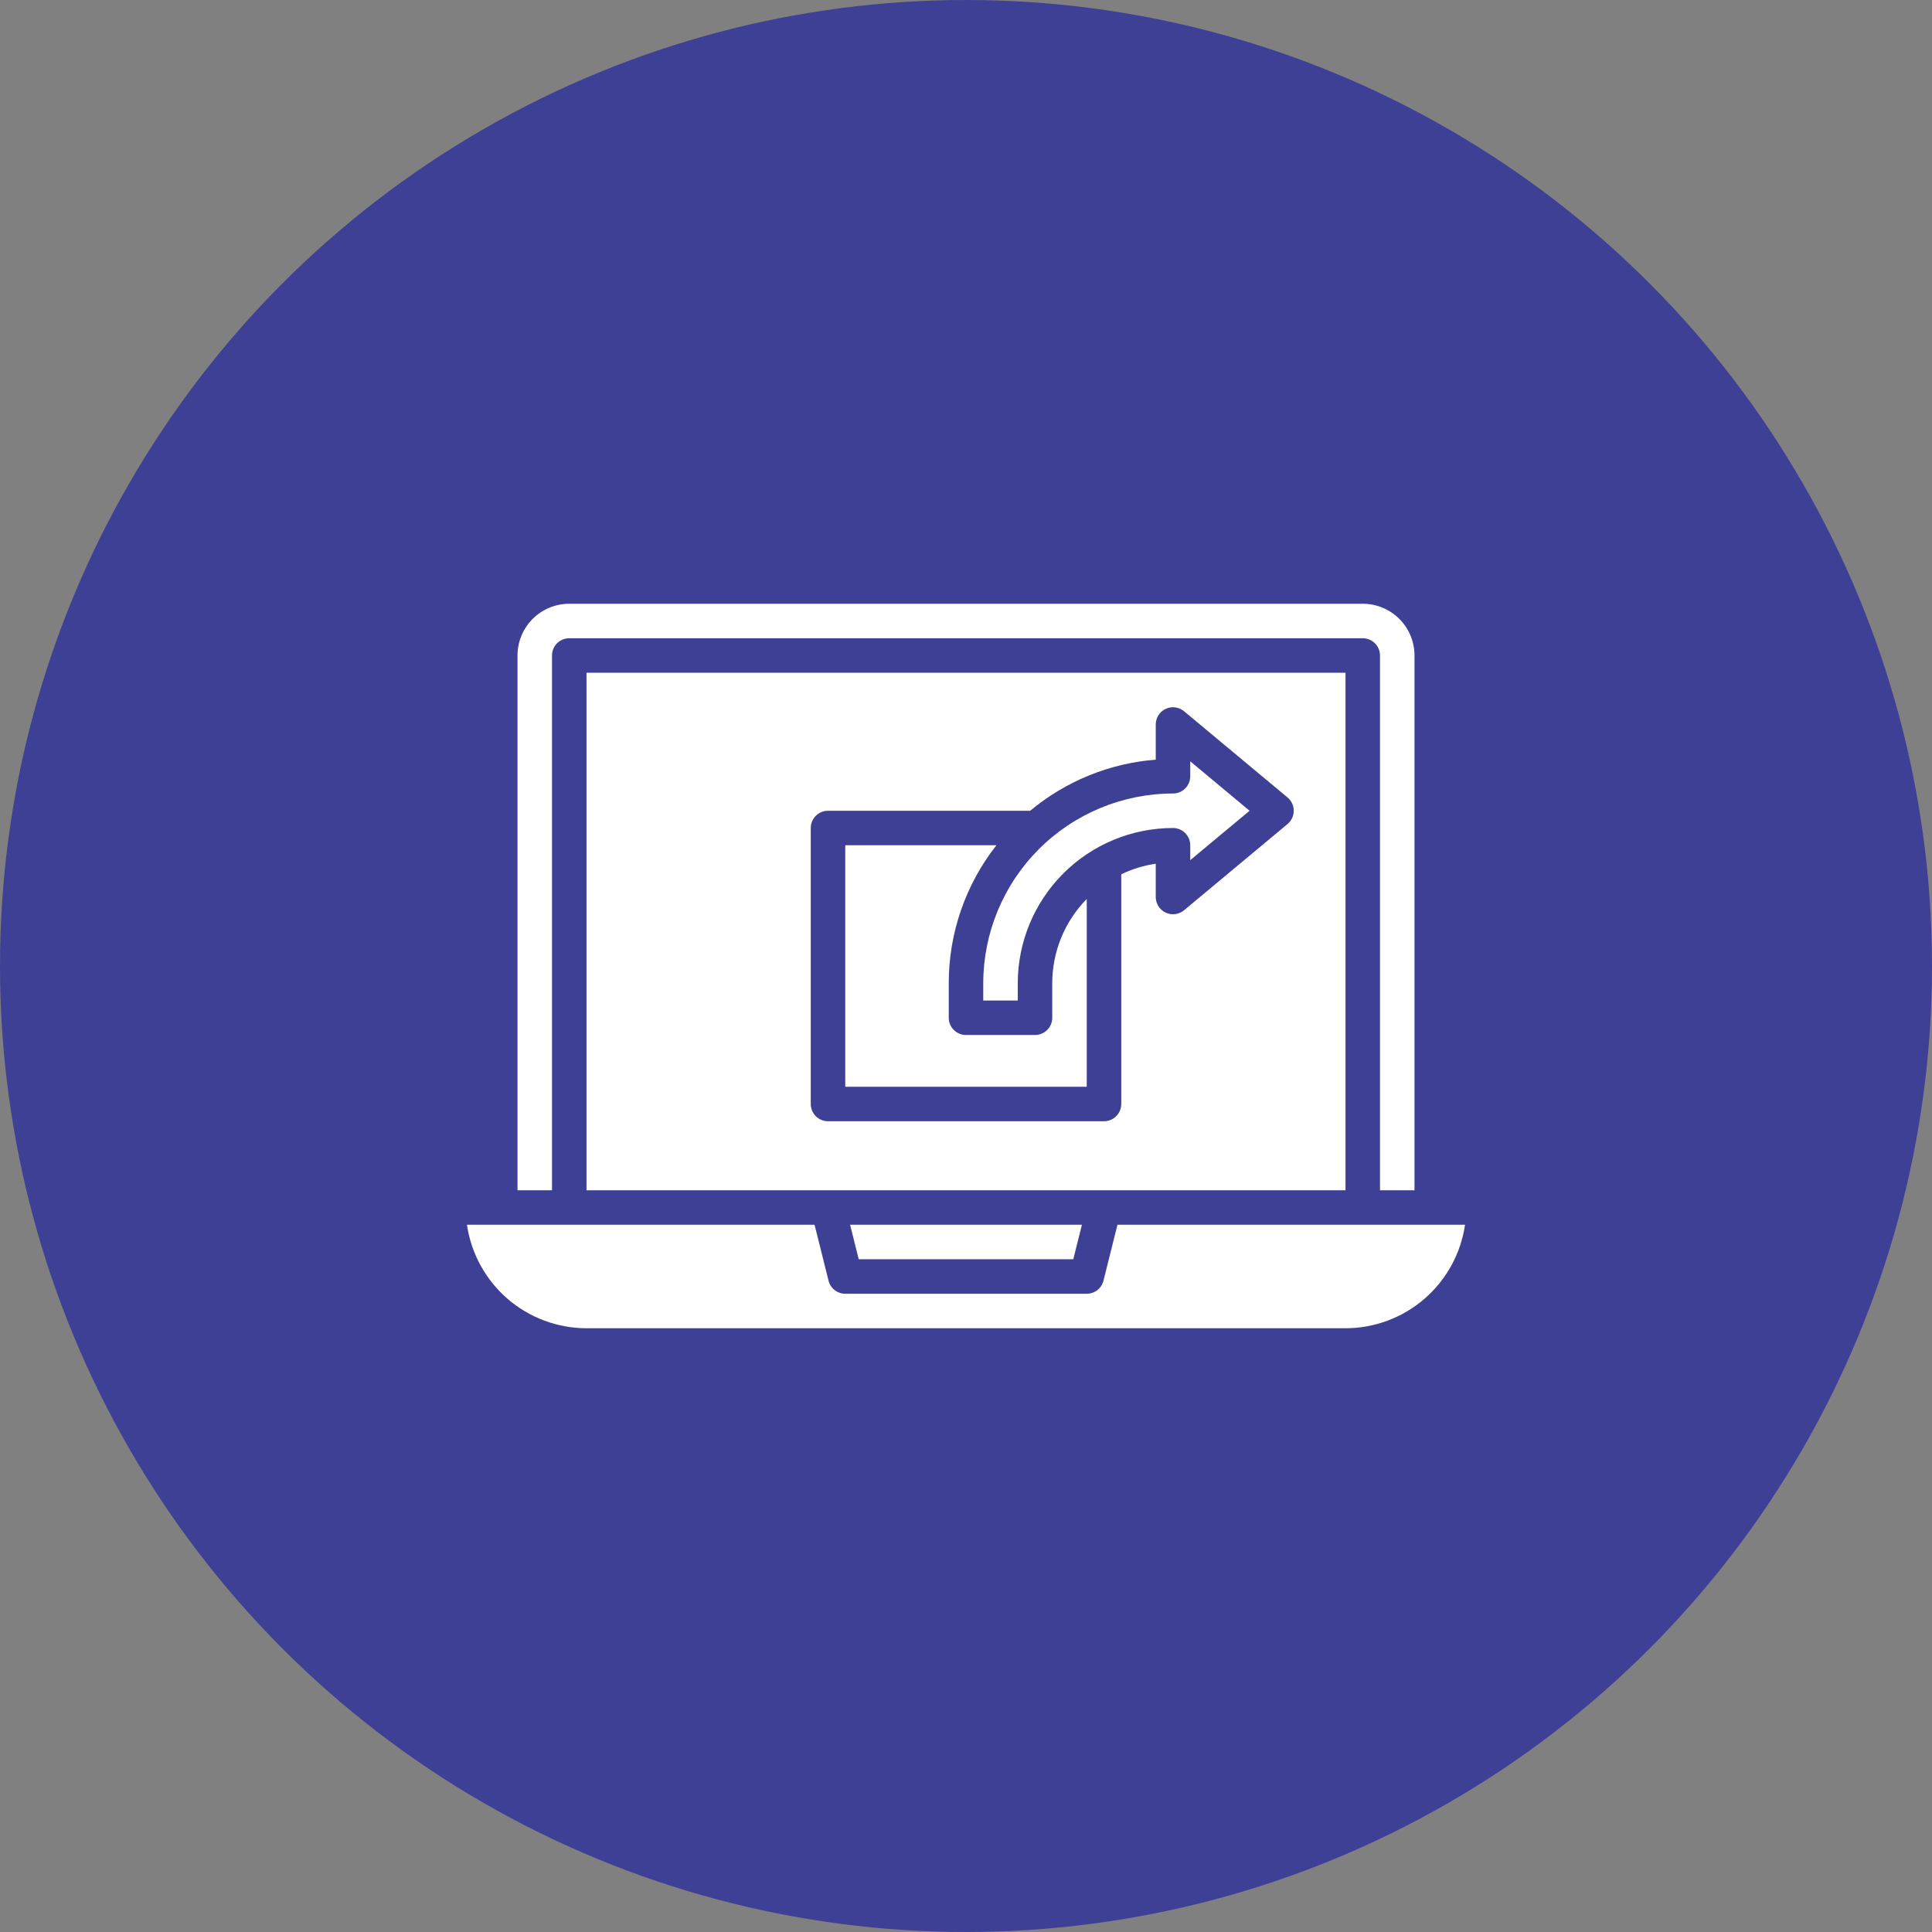 <svg width="70" height="70" viewBox="0 0 70 70" fill="none" xmlns="http://www.w3.org/2000/svg">
<rect x="0" y="0" width="70" height="70" fill="#808080" stroke="none"/>
<circle cx="35" cy="35" r="35" fill="#3E4095"/>
<path d="M43.125 28.125C43.125 28.29 43.059 28.449 42.942 28.567C42.825 28.684 42.666 28.75 42.5 28.75C40.677 28.752 38.93 29.477 37.641 30.766C36.352 32.054 35.627 33.802 35.625 35.625V36.25H36.875V35.625C36.877 34.133 37.47 32.703 38.524 31.649C39.579 30.594 41.009 30.001 42.5 30C42.666 30 42.825 30.066 42.942 30.183C43.059 30.3 43.125 30.459 43.125 30.625V31.165L45.274 29.375L43.125 27.584V28.125Z" fill="white"/>
<path d="M38.125 36.875C38.125 37.041 38.059 37.2 37.942 37.317C37.825 37.434 37.666 37.5 37.5 37.5H35C34.834 37.5 34.675 37.434 34.558 37.317C34.441 37.2 34.375 37.041 34.375 36.875V35.625C34.373 33.812 34.982 32.051 36.102 30.625H30.625V39.375H39.375V32.572C38.574 33.386 38.125 34.483 38.125 35.625V36.875Z" fill="white"/>
<path d="M20 23.75C20 23.584 20.066 23.425 20.183 23.308C20.3 23.191 20.459 23.125 20.625 23.125H49.375C49.541 23.125 49.7 23.191 49.817 23.308C49.934 23.425 50 23.584 50 23.75V43.125H51.25V23.75C51.25 23.253 51.053 22.776 50.701 22.424C50.349 22.073 49.872 21.875 49.375 21.875H20.625C20.128 21.875 19.651 22.073 19.299 22.424C18.948 22.776 18.75 23.253 18.75 23.75V43.125H20V23.75Z" fill="white"/>
<path d="M38.887 45.625L39.2 44.375H30.801L31.113 45.625H38.887Z" fill="white"/>
<path d="M40.488 44.375L39.981 46.401C39.948 46.536 39.87 46.657 39.76 46.742C39.65 46.828 39.514 46.875 39.375 46.875H30.625C30.486 46.875 30.35 46.828 30.24 46.742C30.131 46.657 30.052 46.536 30.019 46.401L29.513 44.375H16.919C17.071 45.416 17.592 46.367 18.387 47.056C19.182 47.744 20.198 48.124 21.25 48.125H48.75C49.802 48.124 50.818 47.744 51.613 47.056C52.408 46.367 52.929 45.416 53.081 44.375H40.488Z" fill="white"/>
<path d="M48.75 24.375H21.25V43.125H48.75V24.375ZM46.651 29.855L42.901 32.98C42.809 33.056 42.698 33.105 42.58 33.12C42.462 33.135 42.343 33.117 42.235 33.066C42.127 33.016 42.036 32.936 41.973 32.836C41.909 32.735 41.875 32.619 41.875 32.5V31.294C41.441 31.358 41.02 31.487 40.625 31.677V40C40.625 40.166 40.559 40.325 40.442 40.442C40.325 40.559 40.166 40.625 40 40.625H30C29.834 40.625 29.675 40.559 29.558 40.442C29.441 40.325 29.375 40.166 29.375 40V30C29.375 29.834 29.441 29.675 29.558 29.558C29.675 29.441 29.834 29.375 30 29.375H37.327C38.614 28.301 40.204 27.654 41.875 27.524V26.25C41.875 26.131 41.909 26.015 41.973 25.914C42.036 25.814 42.127 25.734 42.235 25.684C42.343 25.633 42.462 25.615 42.58 25.63C42.698 25.645 42.809 25.694 42.901 25.77L46.651 28.895C46.721 28.954 46.778 29.027 46.816 29.11C46.855 29.193 46.875 29.283 46.875 29.375C46.875 29.467 46.855 29.557 46.816 29.64C46.778 29.723 46.721 29.796 46.651 29.855Z" fill="white"/>
</svg>
